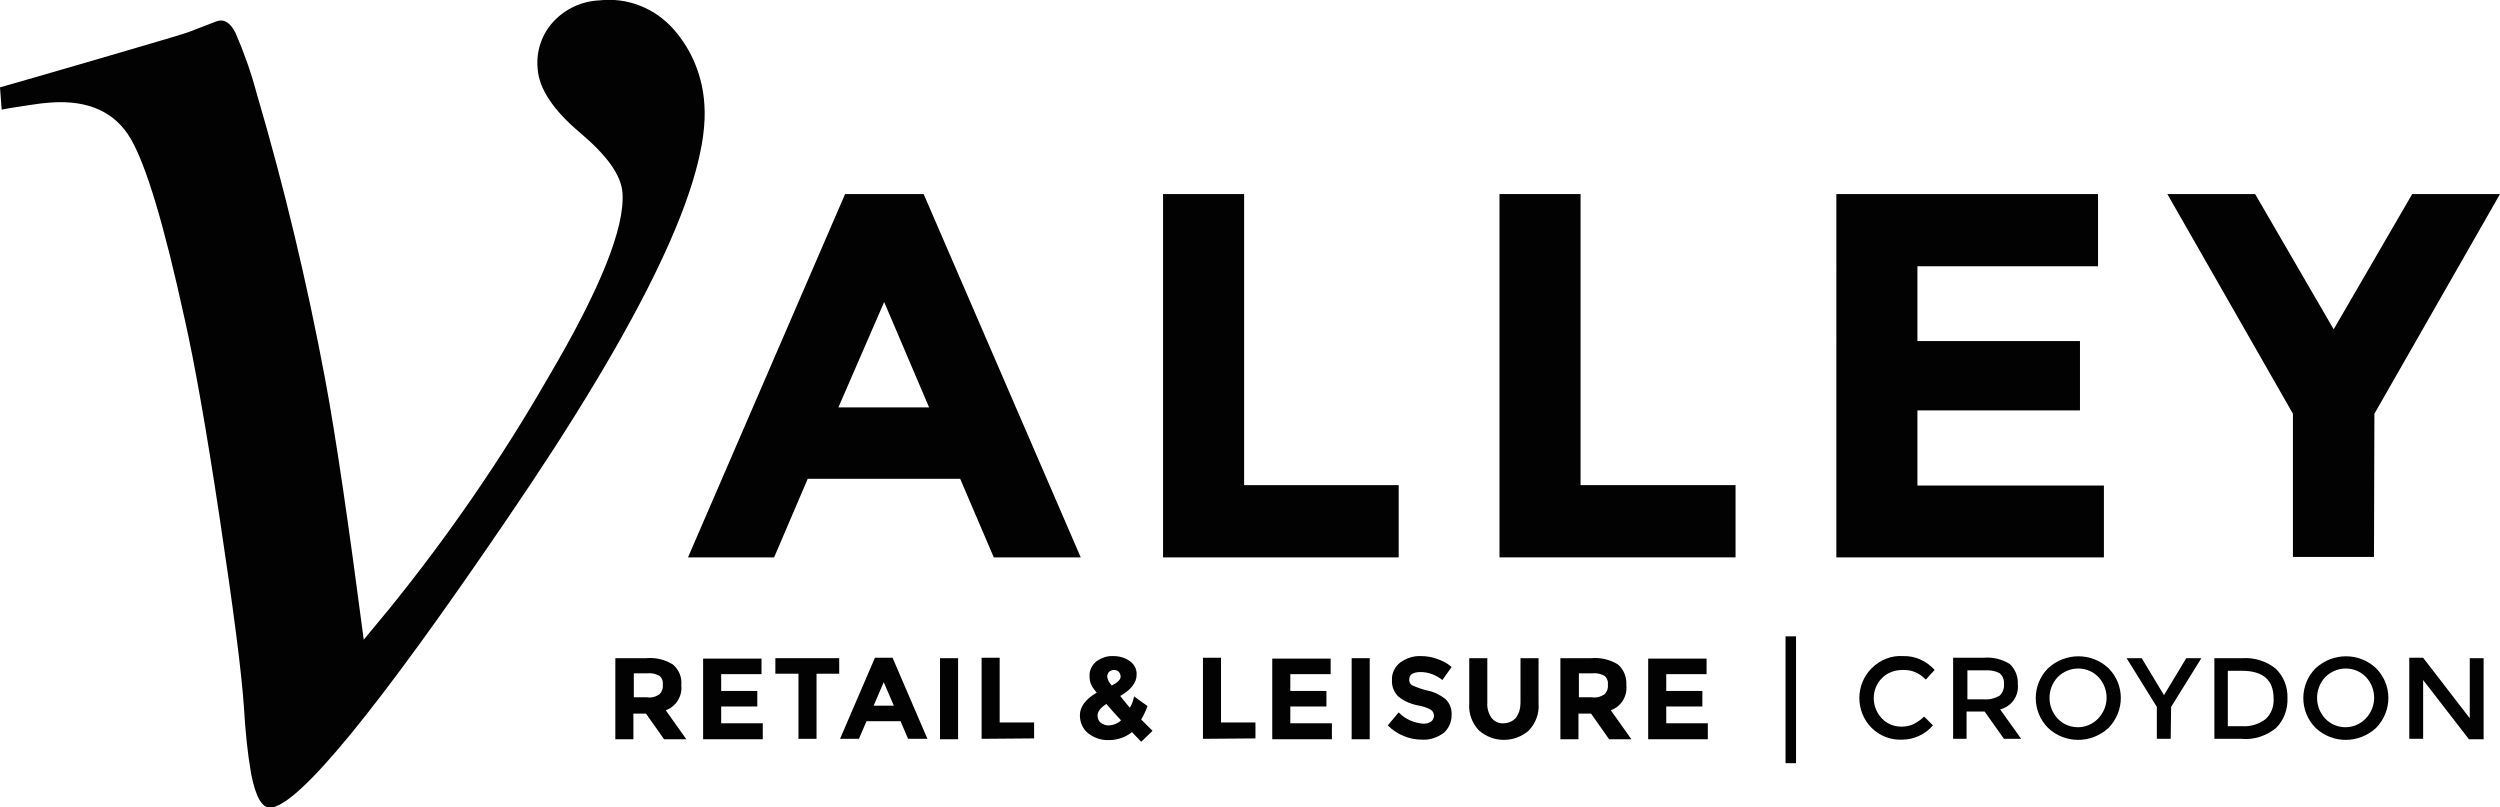 <?xml version="1.0" encoding="utf-8"?>
<!-- Generator: Adobe Illustrator 24.2.1, SVG Export Plug-In . SVG Version: 6.00 Build 0)  -->
<svg version="1.1" id="Layer_1" xmlns="http://www.w3.org/2000/svg" xmlns:xlink="http://www.w3.org/1999/xlink" x="0px" y="0px"
	 viewBox="0 0 595.2 192.2" style="enable-background:new 0 0 595.2 192.2;" xml:space="preserve">
<style type="text/css">
	.st0{fill:#020203;}
</style>
<g id="e4ee0541-9c86-4809-aea6-cf5847687958">
	<path id="aa866fc9-a328-4140-9acd-d060b6735c17" class="st0" d="M157,165.3c0.6-0.6,0.9-1.4,0.8-2.3c0.1-0.8-0.2-1.6-0.8-2.1
		c-0.9-0.5-1.9-0.7-2.9-0.6h-3.2v5.7h3.1C155.1,166.2,156.1,165.9,157,165.3 M162.2,163.1c0.3,2.6-1.2,5.1-3.7,6l4.9,6.9h-5.3
		l-4.3-6.1h-3v6.1h-4.3v-19.3h7.3c2.2-0.2,4.5,0.3,6.4,1.5C161.6,159.4,162.4,161.2,162.2,163.1"/>
</g>
<path id="b5b35ab5-e5a4-4fdc-a283-fb7146d6d24d" class="st0" d="M265.2,159.5c-0.4,0-0.8,0.2-1.1,0.4c-0.3,0.3-0.5,0.7-0.5,1.2
	c0.1,0.8,0.5,1.5,1.1,2.1c1.4-0.7,2.1-1.4,2.1-2.1c0-0.5-0.2-0.9-0.5-1.2C266,159.6,265.6,159.5,265.2,159.5 M262.1,172.1
	c0.6,0.4,1.3,0.7,2.1,0.6c1-0.1,2-0.5,2.7-1.2c-1.3-1.4-2.5-2.7-3.5-3.9c-1.4,0.9-2.1,1.8-2.1,2.8
	C261.3,171.1,261.6,171.7,262.1,172.1 M269.5,174.3c-1.5,1.2-3.4,1.9-5.4,1.9c-1.8,0.1-3.6-0.5-5-1.6c-1.3-1-2-2.6-2-4.3
	c0-2,1.3-3.8,4-5.4c-0.5-0.6-1-1.2-1.3-1.9c-0.3-0.6-0.4-1.3-0.4-2c-0.1-1.4,0.6-2.7,1.7-3.6c1.2-0.8,2.6-1.3,4-1.2
	c1.4,0,2.8,0.4,3.9,1.2c1.1,0.8,1.7,2,1.6,3.3c0,1.8-1.3,3.5-3.9,5c1,1.3,1.8,2.2,2.3,2.8c0.5-0.8,0.8-1.7,1-2.7l3.2,2.3
	c-0.4,1.1-0.9,2.2-1.5,3.2l2.7,2.7l-2.7,2.6L269.5,174.3z"/>
<g id="a25afcf2-f0ef-4c0c-9291-afc892c8556f">
	<path id="f96263f5-c884-4188-9a8d-700b0fdd1401" class="st0" d="M336.1,160.5c-0.4,0.3-0.6,0.8-0.6,1.4c0,0.5,0.3,1.1,0.8,1.3
		c1.1,0.5,2.3,0.9,3.5,1.2c1.6,0.3,3,1,4.3,2c1.1,1,1.6,2.5,1.5,3.9c0,1.6-0.7,3.2-1.9,4.2c-1.5,1.1-3.3,1.7-5.1,1.6
		c-3.1,0-6-1.2-8.2-3.4l2.6-3.1c1.5,1.6,3.6,2.5,5.8,2.7c0.7,0,1.3-0.1,1.9-0.5c0.4-0.3,0.7-0.8,0.7-1.4c0-0.6-0.3-1.1-0.7-1.4
		c-0.9-0.5-1.8-0.8-2.8-1c-1.8-0.3-3.5-1-4.9-2.1c-1.1-1-1.7-2.5-1.6-4c-0.1-1.6,0.7-3.2,2-4.2c1.4-1,3.2-1.6,4.9-1.5
		c1.3,0,2.6,0.2,3.9,0.7c1.2,0.4,2.4,1,3.4,1.9l-2.2,3.1c-1.5-1.2-3.3-1.9-5.2-1.9C337.2,160,336.6,160.2,336.1,160.5"/>
	<path id="bfa59d6d-7ce4-49d9-9d2a-6373d119f9ba" class="st0" d="M355.1,170.9c0.7,0.9,1.8,1.4,2.9,1.3c1.1,0,2.2-0.5,2.9-1.3
		c0.8-1.1,1.1-2.3,1.1-3.6v-10.6h4.3v10.8c0.2,2.4-0.7,4.7-2.3,6.4c-3.4,3-8.5,3-11.9,0c-1.6-1.7-2.5-4-2.3-6.4v-10.8h4.3v10.6
		C354,168.6,354.4,169.9,355.1,170.9"/>
	<path id="fab23f62-dae2-4859-aeca-21dd1342e4f8" class="st0" d="M382,165.3c0.6-0.6,0.9-1.4,0.8-2.3c0.1-0.8-0.2-1.6-0.8-2.1
		c-0.9-0.5-1.9-0.7-2.9-0.6h-3.2v5.7h3.1C380,166.2,381.1,165.9,382,165.3 M387.2,163.1c0.3,2.6-1.2,5.1-3.7,6l4.9,6.9h-5.3
		l-4.3-6.1h-3v6.1h-4.3v-19.3h7.3c2.2-0.2,4.5,0.3,6.4,1.5C386.6,159.4,387.3,161.2,387.2,163.1"/>
</g>
<g id="a9e317b7-8a97-4e6c-8daf-eea0cc6c95fc">
	<path id="b0ce29b4-5653-41d3-a556-44556e784a59" class="st0" d="M452.7,173c1,0,2-0.2,2.9-0.6c0.9-0.5,1.8-1.1,2.5-1.8l2.1,2.1
		c-1.9,2.2-4.6,3.4-7.4,3.4c-2.7,0.1-5.3-0.9-7.2-2.8c-3.9-3.9-3.9-10.3,0-14.2c2-2,4.7-3.1,7.5-2.9c2.9-0.1,5.6,1.2,7.5,3.3
		l-2.1,2.3c-0.8-0.8-1.6-1.4-2.6-1.8c-0.9-0.4-1.9-0.5-2.9-0.5c-1.8,0-3.6,0.6-4.9,1.9c-1.3,1.3-2,3-2,4.8c0,1.8,0.7,3.6,2,4.9
		C449.2,172.3,450.9,173,452.7,173"/>
	<path id="f9caeba4-1457-4505-b15d-24a3c05570c4" class="st0" d="M476.1,165.6c0.7-0.7,1.1-1.7,1-2.7c0.1-1-0.3-2-1-2.6
		c-1.1-0.6-2.4-0.8-3.6-0.7h-4.1v6.9h4C473.6,166.6,474.9,166.3,476.1,165.6 M480.4,162.9c0.3,2.8-1.5,5.3-4.2,6l5,7h-4.1l-4.6-6.5
		h-4.3v6.5H465v-19.3h7.2c2.2-0.2,4.4,0.3,6.3,1.5C479.8,159.3,480.5,161.1,480.4,162.9"/>
	<path id="f844843d-b6d8-4956-88eb-66e603b759d5" class="st0" d="M499.6,161.2c-2.6-2.7-6.9-2.7-9.6-0.1l-0.1,0.1
		c-2.6,2.8-2.6,7.1,0,9.9c2.6,2.7,6.9,2.7,9.5,0.1c0,0,0.1-0.1,0.1-0.1C502.2,168.3,502.2,164,499.6,161.2 M502,173.3
		c-4.1,3.8-10.4,3.8-14.4,0c-3.9-3.9-3.9-10.3,0-14.2c4.1-3.8,10.4-3.8,14.4,0C505.9,163,505.9,169.3,502,173.3"/>
</g>
<g id="bd9f2cc8-1b0c-4612-9c66-634e81e4984a">
	<path id="b424d339-d158-4193-88fd-8ef250a6317d" class="st0" d="M541.3,166.3c0-4.4-2.5-6.6-7.6-6.6h-3.3v13.2h3.6
		c1.9,0.1,3.8-0.5,5.4-1.7C540.8,169.9,541.4,168.1,541.3,166.3 M541.8,159.2c1.9,1.8,2.9,4.4,2.8,7c0.1,2.6-0.8,5.2-2.7,7.1
		c-2.3,1.9-5.3,2.9-8.3,2.6h-6.4v-19.2h6.6C536.7,156.5,539.6,157.4,541.8,159.2"/>
	<path id="ae30e1f3-5ede-443f-969e-45bc614b7413" class="st0" d="M563.3,161.2c-2.6-2.7-6.9-2.7-9.6-0.1l-0.1,0.1
		c-2.6,2.8-2.6,7.1,0,9.9c2.6,2.7,6.9,2.7,9.5,0.1c0,0,0.1-0.1,0.1-0.1C565.9,168.3,565.9,164,563.3,161.2 M565.7,173.3
		c-4.1,3.8-10.4,3.8-14.4,0c-3.9-3.9-3.9-10.3,0-14.2c4.1-3.8,10.4-3.8,14.4,0C569.6,163,569.6,169.3,565.7,173.3"/>
</g>
<path id="ab8dfd88-eef1-4ff3-a736-3c5777e5af7e" class="st0" d="M210.5,71.9L199.6,97h21.6L210.5,71.9z M236.6,132.7l-8-18.7h-36.3
	l-8,18.7h-20.5l37.4-86.5h18.7l37.4,86.5H236.6z"/>
<path id="f46c7ea5-44fc-492d-8efc-d89e57340bb2" class="st0" d="M276.9,132.6V46.2h19.3v69.3H333v17.2H276.9z"/>
<path id="bbcd46a2-b0d1-4281-8245-9ce7bf01e353" class="st0" d="M357,132.6V46.2h19.3v69.3h36.9v17.2H357z"/>
<path id="b8960f19-b878-47dc-aa36-c4f9a43dd04c" class="st0" d="M499.5,46.2v17.2h-43v17.8h38.7v16.5h-38.7v17.9h44.4v17.1h-63.7
	V46.2L499.5,46.2z"/>
<path id="a86df04d-f995-4a78-9558-9097a0d9f8f0" class="st0" d="M565.2,132.6h-19.3V98.5L516,46.2h20.9l18.7,32.2l18.7-32.2h20.9
	l-29.9,52.3L565.2,132.6z"/>
<path id="ac6e4e9f-671e-4741-a684-e437f4441fed" class="st0" d="M181.3,156.7v3.8h-9.6v4h8.6v3.7h-8.6v4h9.9v3.8h-14.2v-19.2H181.3z
	"/>
<path id="baf245ed-dcd7-47c6-9b9f-3f5996f06ae3" class="st0" d="M194.4,160.4v15.5h-4.3v-15.5h-5.5v-3.7h15.2v3.7L194.4,160.4z"/>
<path id="b99d205c-6b8b-4633-a7a5-981560245ca9" class="st0" d="M210.4,162.4l-2.4,5.6h4.8L210.4,162.4z M216.2,175.9l-1.8-4.2h-8.1
	l-1.8,4.2H200l8.3-19.3h4.2l8.3,19.3H216.2z"/>
<rect id="ff13df5c-40f4-47bb-b5f8-d7ac4a966d38" x="223.8" y="156.7" class="st0" width="4.3" height="19.3"/>
<path id="a2f6ac6c-d5bc-4d97-b3cf-2209548204a4" class="st0" d="M233.7,175.9v-19.3h4.3v15.4h8.2v3.8L233.7,175.9z"/>
<path id="f04e5a8f-d070-46a3-8c8a-07112fe98e18" class="st0" d="M286.4,175.9v-19.3h4.3v15.4h8.2v3.8L286.4,175.9z"/>
<path id="ea37e303-8107-48eb-9248-db2a80364acb" class="st0" d="M316.8,156.7v3.8h-9.6v4h8.6v3.7h-8.6v4h9.9v3.8h-14.2v-19.2H316.8z
	"/>
<rect id="b51af69c-c8d6-4e0c-83d1-baba3b0039a6" x="321.8" y="156.7" class="st0" width="4.3" height="19.3"/>
<path id="e1b4bd4a-6d01-4a86-bf8e-598b316008ea" class="st0" d="M406.3,156.7v3.8h-9.6v4h8.6v3.7h-8.6v4h9.9v3.8h-14.2v-19.2H406.3z
	"/>
<path id="a4b93054-6ce7-4094-a71f-9fff8a46df53" class="st0" d="M516.8,175.9h-3.3v-7.6l-7.2-11.6h3.6l5.3,8.8l5.3-8.8h3.6
	l-7.2,11.6L516.8,175.9z"/>
<path id="b6ee2c1c-bf15-4a05-94fc-9761c4025d36" class="st0" d="M588,156.7h3.3v19.3h-3.5l-10.9-14.1v14h-3.3v-19.3h3.3L588,171
	L588,156.7z"/>
<rect id="ac7a7f8b-d730-4f3d-ae4e-135eecb91ec8" x="425.1" y="151.5" class="st0" width="2.5" height="30.2"/>
<path id="fde73800-72f4-42b5-ac54-202922db1ae3" class="st0" d="M160.4,7c4.4,5,6.9,11.3,7.3,17.9c1.3,18.1-14.4,51-47,98.7
	c-30.8,45.3-49.6,68.2-56.3,68.7c-2,0.1-3.5-2.5-4.6-8c-0.9-5.2-1.4-10.4-1.7-15.6c-0.6-9-2.6-24.1-5.8-45.4
	c-3.2-21.3-6-37-8.3-47.2C39.1,53.6,34.8,39.3,31.1,33c-3.7-6.3-10-9.2-18.9-8.6C10.7,24.5,9,24.7,7.1,25c-1.9,0.3-4.2,0.6-6.7,1.1
	L0,20.8c3.9-1.1,12.2-3.5,24.9-7.2c12.7-3.7,19.4-5.7,20.1-6l6.5-2.5c1.8-0.7,3.4,0.3,4.6,2.8c2,4.6,3.7,9.4,5,14.3
	c6.6,22.4,12,45.1,16.3,68c2.6,13.9,5.6,34.6,9.2,62.1l6.2-7.5c14-17.3,26.6-35.6,37.7-54.9c12.4-21,18.3-35.7,17.7-44
	c-0.3-4.2-3.7-8.9-10.1-14.3c-6.4-5.4-9.8-10.5-10.1-15.3c-0.4-4.1,1-8.2,3.8-11.2c2.8-3,6.7-4.8,10.8-5
	C149.3-0.7,155.9,1.9,160.4,7"/>
</svg>
